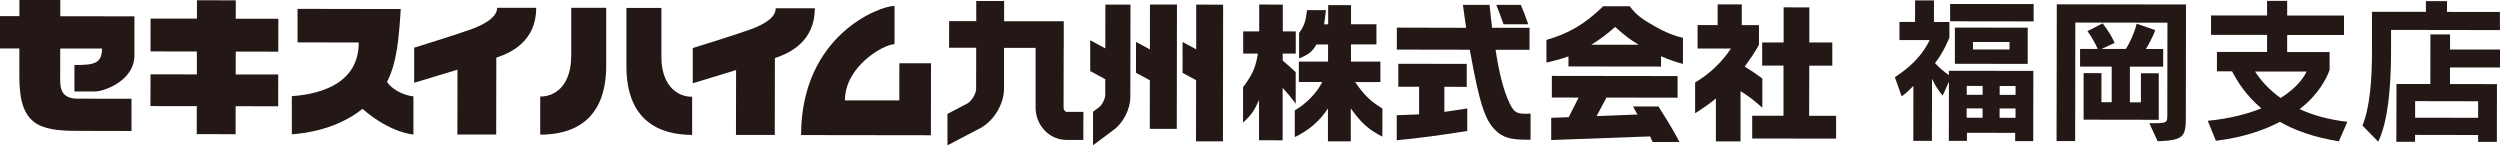 <?xml version="1.0" encoding="UTF-8"?>
<svg id="_レイヤー_2" data-name="レイヤー 2" xmlns="http://www.w3.org/2000/svg" viewBox="0 0 428.86 24.93">
  <g id="_レイヤー_1-2" data-name="レイヤー 1">
    <g>
      <g>
        <path d="M10.34,0H3.33s0,2.77,0,2.77H0s0,5.54,0,5.54h3.32v4.83c-.02,8.31,3.36,9.31,10.03,9.31l9.21.02v-5.53s-7.59-.01-7.59-.01h-1.6c-3.38,0-3.05-2.37-3.04-4.56v-4.05s7.17.01,7.17.01c0,2.66-1.51,2.82-4.73,2.82v4.54s3.61,0,3.61,0c1.37,0,6.67-1.79,6.68-6.18V2.8s-12.72-.01-12.72-.01V0Z" fill="#231815"/>
        <polygon points="40.45 .06 33.79 .04 33.78 3.19 25.83 3.19 25.82 8.82 33.77 8.83 33.77 12.76 25.82 12.75 25.81 18.2 33.76 18.21 33.75 23.01 40.42 23.02 40.42 18.22 47.72 18.23 47.73 12.78 40.43 12.77 40.44 8.85 47.74 8.86 47.75 3.22 40.44 3.21 40.45 .06" fill="#231815"/>
        <path d="M66.4,14.04c1.7-3.36,2.02-7.45,2.35-12.49l-17.71-.03v5.75s10.5.02,10.5.02c0,6.91-6.28,8.83-11.48,9.21v6.54c2.38-.17,7.73-.87,12.12-4.36,4.9,4.22,8.74,4.39,8.74,4.39v-6.54c-1.92-.18-3.87-1.4-4.53-2.48Z" fill="#231815"/>
        <path d="M81.06,4.94c-2.3.86-10.01,3.24-10.01,3.24v6.02s7.43-2.25,7.43-2.25l-.02,11.13h6.66s.02-13.18.02-13.18c.05-.03.1-.05.17-.07,2.49-.84,6.67-2.85,6.68-8.49h-6.71c0,1.5-1.9,2.73-4.22,3.59Z" fill="#231815"/>
        <path d="M133.07,1.4c0,1.61-1.9,2.74-4.21,3.6-2.3.86-10.02,3.24-10.02,3.24v6.04s7.43-2.26,7.43-2.26l-.02,11.13h6.66s.02-13.18.02-13.18c.06-.03.12-.05.17-.07,2.48-.84,6.67-2.84,6.68-8.48h-6.72Z" fill="#231815"/>
        <path d="M113.46,9.81V1.36s-6,0-6,0v9.95c-.03,9.46,5.72,11.83,11.27,11.83v-6.54c-3.09,0-5.28-2.57-5.27-6.79Z" fill="#231815"/>
        <path d="M97.97,9.79c0,4.21-2.21,6.78-5.3,6.77v6.54c5.55,0,11.3-2.34,11.32-11.8V1.34s-6,0-6,0v8.45Z" fill="#231815"/>
        <path d="M154.27,17.22h-9.33c.01-5.87,6.68-9.64,8.51-9.64V1.01c-2.53,0-16,4.99-16.03,22.16l22.27.03.02-12.35h-5.43s-.01,6.36-.01,6.36Z" fill="#231815"/>
      </g>
      <g>
        <path d="M213.26,9.19v-3.8s2.75,0,2.75,0V.78s4.05.01,4.05.01v4.6s2.22,0,2.22,0v3.81h-2.24v1.19c1.09.95,1.27,1.07,2.23,1.99v5.41c-.84-1.14-1.24-1.6-2.24-2.72v9s-4.05-.01-4.05-.01v-6.88c-.88,1.9-1.34,2.56-2.74,3.86v-6.08c1.64-2.21,2.12-3.3,2.55-5.76h-2.54ZM222.81,14.07v-3.5h5.01v-2.94s-2,0-2,0c-.72,1.24-1.3,1.72-2.97,2.38v-4.32c.9-1.33,1.15-2.04,1.36-3.95h3.23c-.11,1.18-.13,1.36-.31,2.43h.71V.88s3.92,0,3.92,0v3.28s4.36,0,4.36,0v3.46s-4.37,0-4.37,0v2.95s5.05,0,5.05,0v3.51s-4.33,0-4.33,0c1.53,2.24,2.69,3.35,4.67,4.53v4.83c-2.35-1.2-3.59-2.29-5.42-4.84v5.64s-3.92,0-3.92,0v-5.64c-1.36,2.13-3.27,3.76-5.69,4.92v-4.58c1.99-1.17,3.75-2.96,4.72-4.87h-4.01Z" fill="#231815"/>
        <path d="M251.51,4.76c-.27-1.86-.32-2.14-.55-3.92h4.57s.25,2.43.25,2.43l.18,1.5h6.42s0,3.77,0,3.77h-5.82c.63,4.21,1.41,7.11,2.42,9.22.73,1.47,1.17,1.76,2.77,1.76.15,0,.45,0,.81-.03v4.48h-.82c-2.36-.01-3.65-.34-4.7-1.18-2.21-1.76-3.15-4.5-4.91-14.26l-12.51-.02v-3.77s11.87.03,11.87.03ZM243.46,14.88h-3.59v-3.94s11.74.02,11.74.02v3.94s-3.84-.01-3.84-.01v4.3c1.88-.26,2.15-.31,3.93-.59v3.87c-4.38.7-8.39,1.24-12.1,1.59v-4.29s1.94-.08,1.94-.08l1.9-.07v-4.73ZM260.89.85c.46,1.08.68,1.6,1.27,3.31h-4.24c-.69-1.91-.78-2.19-1.24-3.32h4.22Z" fill="#231815"/>
        <path d="M290.79,14.14c2.19-1.26,4.46-3.27,6.14-5.81h-5.72s0-4.03,0-4.03h3.44s0-3.55,0-3.55h4.14s0,3.56,0,3.56h2.95s0,3.38,0,3.38c-.82,1.43-1.3,2.14-2.44,3.74,1.29.79,1.55.97,3.02,2.04v5.01c-1.53-1.35-2.24-1.89-3.74-2.85v8.62h-4.23v-7.36c-1.31,1.06-1.8,1.4-3.56,2.54v-5.29ZM305.95,19.87v-8.62s-3.66,0-3.66,0v-3.97s3.68.01,3.68.01V1.26s4.41.01,4.41.01v6.02s3.94,0,3.94,0v3.97h-3.95s-.02,8.61-.02,8.61h4.62v3.91s-14.39-.02-14.39-.02v-3.91s5.38,0,5.38,0Z" fill="#231815"/>
        <g>
          <path d="M283.98,4.58c-2.43-1.37-3.35-2.09-4.41-3.51h-4.55c-3.08,3.01-5.85,4.66-9.74,5.78v3.88c1.7-.38,2.31-.55,3.78-1.06v1.73l15.88.02v-1.78c1.45.62,2.23.9,3.76,1.33v-4.48c-1.62-.38-2.81-.86-4.72-1.91ZM273,7.66c1.65-1.04,2.52-1.68,4.07-3.04,1.64,1.47,2.51,2.13,4.01,3.05h-8.08Z" fill="#231815"/>
          <path d="M280.12,18.23l.8,1.47-.18-.05-6.85.26,1.69-3.17,12.2.02v-3.71s-21.57-.03-21.57-.03v3.71s4.59.01,4.59.01l-1.69,3.36-3.01.11v3.81s16.96-.62,16.96-.62l.44.96h4.6c-.91-1.75-1.47-2.71-3.6-6.1h-4.37Z" fill="#231815"/>
        </g>
      </g>
      <g>
        <polygon points="197.26 8.48 194.88 7.19 194.87 12.49 197.25 13.77 197.24 22.1 201.87 22.11 201.9 .78 197.27 .78 197.26 8.48" fill="#231815"/>
        <polygon points="205.2 .79 205.2 8.46 202.86 7.2 202.86 12.5 205.18 13.75 205.17 24.24 209.79 24.24 209.82 .8 205.2 .79" fill="#231815"/>
        <path d="M189.61,8.3l-2.59-1.4v5.29s2.58,1.4,2.58,1.4v2.71c0,.63-.54,1.7-1.05,2.08l-1.05.79v5.75s3.62-2.7,3.62-2.7c1.59-1.18,2.78-3.56,2.78-5.53l.03-15.9h-4.31s-.01,7.52-.01,7.52Z" fill="#231815"/>
        <path d="M182.45,18.44l.02-10.2h.01V3.65s0,0,0,0h-10.23s0-3.48,0-3.48h-4.78s0,3.45,0,3.45h-4.65s-.01,4.57-.01,4.57h4.65s-.01,7.04-.01,7.04c0,.86-.78,2.14-1.54,2.54l-3.38,1.77v5.39s5.6-2.93,5.6-2.93c2.33-1.22,4.1-4.13,4.1-6.76v-7.03s5.42,0,5.42,0v10.2c-.02,3.08,2.36,5.59,5.29,5.59h2.9s.01-4.81.01-4.81h-2.91c-.19,0-.49-.32-.49-.77Z" fill="#231815"/>
      </g>
    </g>
    <g>
      <path d="M345.69,24.18v-1.39s-8.27-.01-8.27-.01v1.39s-3.11,0-3.11,0l.02-10.15-1.08,2.38c-.75-.89-1.26-1.69-1.82-2.89l-.02,10.66h-3.19s.01-9.43.01-9.43c-.7.67-1.15,1.2-2.01,1.79l-1.17-3.29c4.07-2.62,5.39-5.19,5.98-6.37h-5.19s0-3.11,0-3.11h2.68s0-3.69,0-3.69h3.24s0,3.7,0,3.7h2.65s0,2.66,0,2.66c0,0-.91,2.44-2.47,4.39.72.78,1.5,1.45,2.38,2.07v-.75s14.49.02,14.49.02l-.02,12.05h-3.11ZM334.53,3.65V.68s14.33.02,14.33.02v2.97s-14.33-.02-14.33-.02ZM335.35,10.94v-6.21s12.49.02,12.49.02v6.21s-12.49-.02-12.49-.02ZM340.1,18.6h-2.73s0,1.6,0,1.6h2.73s0-1.6,0-1.6ZM340.11,14.74h-2.73s0,1.52,0,1.52h2.73s0-1.52,0-1.52ZM344.72,7.2h-6.27s0,1.28,0,1.28h6.27s0-1.28,0-1.28ZM345.75,18.61h-2.73s0,1.6,0,1.6h2.73s0-1.6,0-1.6ZM345.76,14.75h-2.73s0,1.52,0,1.52h2.73s0-1.52,0-1.52Z" fill="#231815"/>
      <path d="M370.12,24.22l-1.41-3.08c3.13,0,3.08,0,3.08-1.58l.02-15.67-15.8-.02-.03,20.33h-3.19s.04-23.46.04-23.46l22.17.03-.03,17.86c0,4.53.31,5.46-4.86,5.59ZM365.37,11.44v6.11s1.89,0,1.89,0v-4.98s3.06,0,3.06,0v7.98s-12.89-.02-12.89-.02v-7.98s3.06,0,3.06,0v4.98s1.76,0,1.76,0v-6.11s-5.43,0-5.43,0v-3.03s3.03,0,3.03,0c-.27-.62-.93-1.93-1.76-3.05l2.6-1.33c1.47,1.88,2.06,3.35,2.06,3.35l-2.25,1.04h4.18c.56-.85,1.45-2.67,1.85-4.33l3.19,1.1c-.4,1.1-1.1,2.43-1.61,3.24h2.97s0,3.03,0,3.03h-5.7Z" fill="#231815"/>
      <path d="M401.22,24.24c-4.15-.65-7.55-1.86-10.12-3.34-2.76,1.44-6.27,2.67-10.98,3.25l-1.39-3.43c3.78-.37,6.8-1.17,9.19-2.13-2.59-2.2-4.12-4.59-5.02-6.35h-2.6s0-3.33,0-3.33h8.6s0-2.93,0-2.93h-9.61s0-3.33,0-3.33h9.61s0-2.5,0-2.5h3.45s0,2.52,0,2.52h9.75s0,3.33,0,3.33h-9.75s0,2.93,0,2.93h7.28s0,3.04,0,3.04c-.48,1.47-2.04,4.42-5.15,6.74,2.19,1.02,5,1.83,8.19,2.18l-1.45,3.35ZM386.83,12.25c.88,1.39,2.3,3.06,4.39,4.56,2.81-1.71,4.13-3.72,4.45-4.54h-8.84Z" fill="#231815"/>
      <path d="M410.17,5.13v3.99c-.02,6.08-.56,11.81-2.2,15.18l-2.7-2.76c1.29-3.21,1.62-7.9,1.63-12.56V2.02s9.25.01,9.25.01V.19s3.62,0,3.62,0v1.85s9.08.01,9.08.01v3.11s-18.67-.03-18.67-.03ZM420.28,11.55v2.87s8.06.01,8.06.01l-.02,9.91h-3.21s0-1.18,0-1.18l-10.82-.02v1.18s-3.21,0-3.21,0l.02-9.91h5.81s.01-8.51.01-8.51h3.37s0,2.6,0,2.6h8.57s0,3.07,0,3.07h-8.57ZM425.12,17.37l-10.82-.02v2.84s10.81.02,10.81.02v-2.84Z" fill="#231815"/>
    </g>
  </g>
</svg>